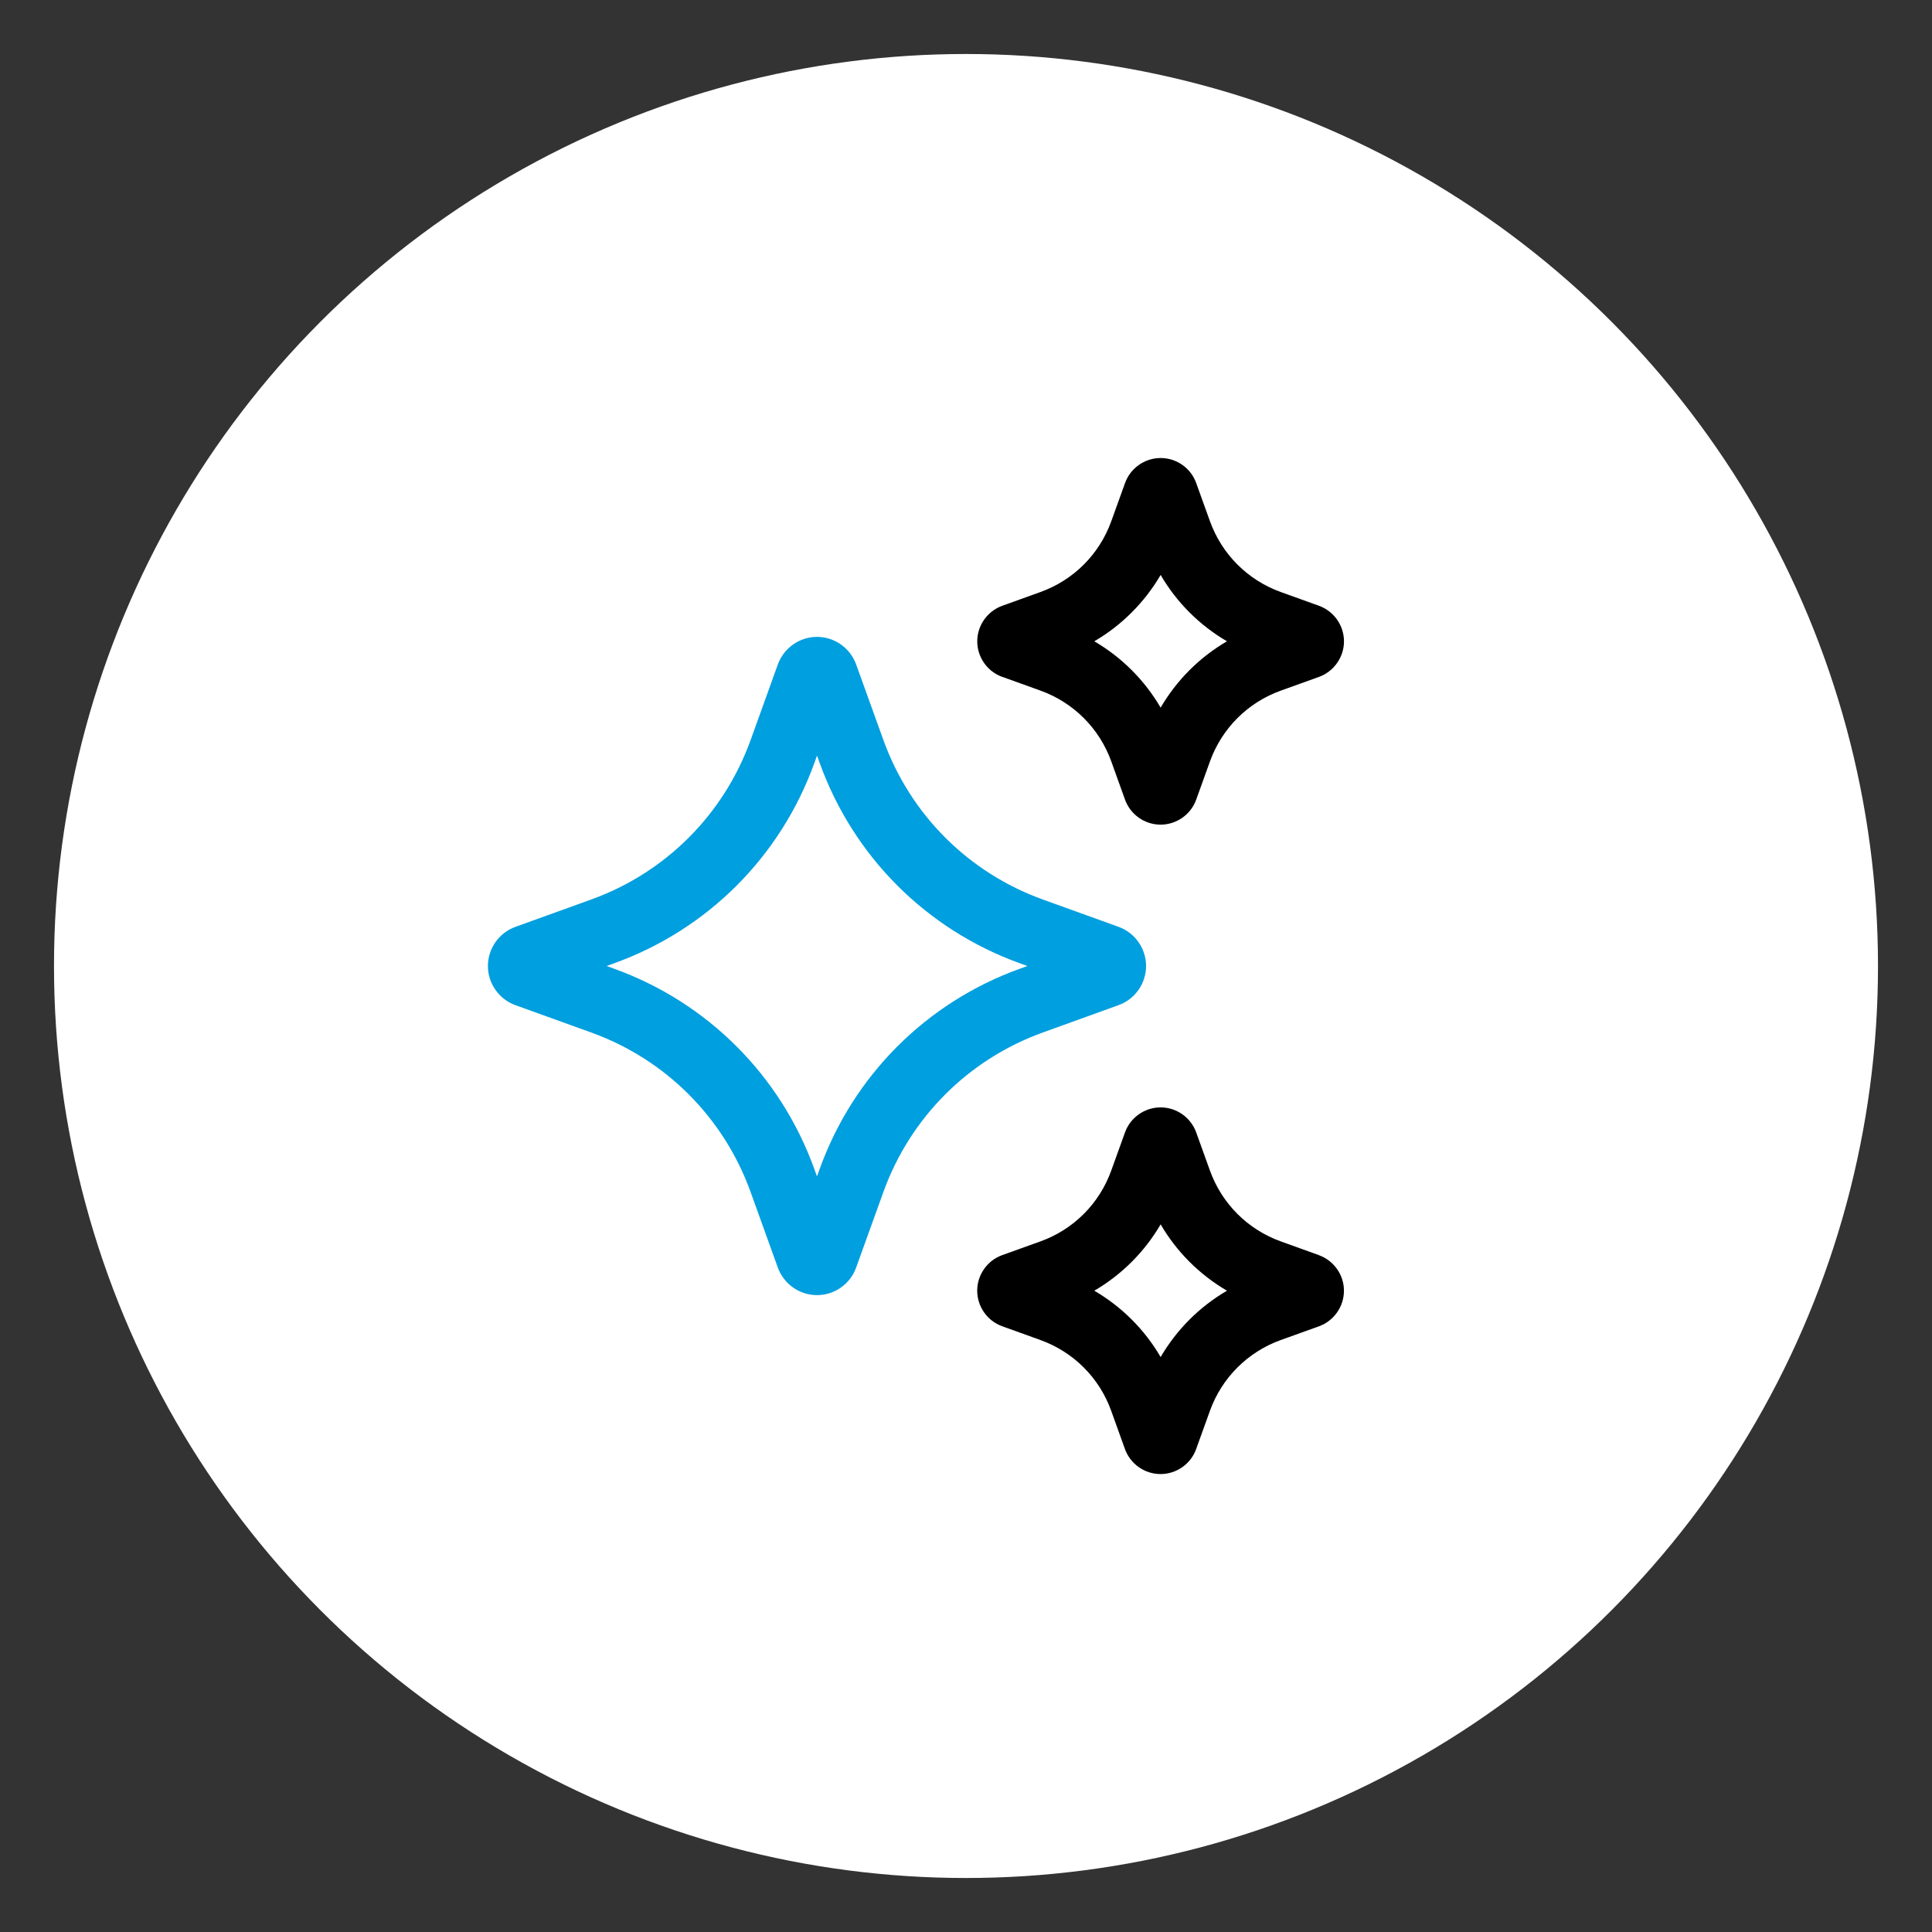 <?xml version="1.0" encoding="UTF-8"?>
<svg id="Layer_1" data-name="Layer 1" xmlns="http://www.w3.org/2000/svg" viewBox="0 0 512 512">
  <rect x="0" y="0" width="512" height="512" fill="#333333" stroke="none"/>
  <defs>
    <style>
      .cls-1 {
        fill: #fff;
      }

      .cls-2 {
        fill: #009fdf;
      }
    </style>
  </defs>
  <circle class="cls-1" cx="256" cy="256" r="241.69"/>
  <g id="AI">
    <path class="cls-2" d="M296.41,266.38c4.37-1.56,7.31-5.74,7.31-10.38s-2.94-8.81-7.29-10.38l-20.02-7.22c-19.77-7.12-35.19-22.55-42.31-42.31l-7.22-20.02c-1.57-4.35-5.74-7.29-10.36-7.29h0c-4.63,0-8.8,2.93-10.38,7.29l-7.21,20.02c-7.13,19.77-22.55,35.2-42.32,42.31l-20,7.22c-4.37,1.57-7.31,5.74-7.31,10.38s2.94,8.81,7.29,10.38l20.02,7.22c19.77,7.12,35.19,22.54,42.31,42.31l7.22,20.03c1.57,4.35,5.74,7.28,10.38,7.28h0c4.63,0,8.8-2.94,10.36-7.29l7.22-20.02c7.12-19.77,22.55-35.19,42.31-42.31l20-7.22ZM270.33,256.7c-24.82,8.94-44.18,28.3-53.12,53.12l-.7,1.94-.7-1.94c-8.95-24.82-28.31-44.18-53.12-53.12l-1.93-.7,1.94-.7c24.82-8.94,44.18-28.3,53.12-53.12l.7-1.94.7,1.94c8.94,24.82,28.3,44.18,53.11,53.12l1.94.7-1.94.7Z"/>
    <path d="M265.61,179.37l10.13,3.65c8.77,3.16,15.6,10,18.76,18.76l3.64,10.13c1.43,3.97,5.22,6.63,9.43,6.63s8.01-2.67,9.43-6.62l3.65-10.13c3.16-8.77,10-15.61,18.76-18.76l10.14-3.65c3.94-1.43,6.61-5.21,6.62-9.4,0-4.19-2.63-7.99-6.62-9.44l-10.14-3.65c-8.76-3.16-15.6-10-18.76-18.76l-3.65-10.13c-1.43-3.97-5.21-6.62-9.42-6.62s-8.01,2.67-9.43,6.62l-3.65,10.13c-3.16,8.77-10,15.6-18.76,18.76l-10.16,3.66c-3.95,1.44-6.61,5.23-6.6,9.43s2.67,7.98,6.62,9.4ZM307.58,152.37c4.25,7.29,10.3,13.33,17.58,17.58-7.29,4.25-13.33,10.3-17.58,17.58-4.25-7.28-10.3-13.33-17.58-17.58,7.28-4.25,13.32-10.3,17.58-17.58Z"/>
    <path d="M349.54,332.63l-10.13-3.65c-8.76-3.16-15.6-10-18.76-18.76l-3.65-10.13c-1.43-3.96-5.22-6.62-9.43-6.62s-8.01,2.67-9.43,6.62l-3.65,10.13c-3.16,8.77-10,15.61-18.76,18.76l-10.13,3.64c-3.96,1.42-6.62,5.21-6.63,9.41,0,4.2,2.64,8,6.62,9.44l10.13,3.65c8.77,3.16,15.61,9.99,18.76,18.76l3.64,10.13c1.44,3.97,5.22,6.63,9.44,6.63s8.01-2.67,9.43-6.62l3.65-10.13c3.16-8.76,10-15.6,18.76-18.76l10.18-3.66c3.94-1.45,6.59-5.23,6.58-9.43,0-4.2-2.68-7.97-6.63-9.4ZM307.58,359.63c-4.25-7.29-10.3-13.33-17.58-17.58,7.28-4.25,13.33-10.3,17.58-17.58,4.25,7.28,10.3,13.33,17.58,17.58-7.28,4.25-13.33,10.3-17.58,17.58Z"/>
  </g>
</svg>
